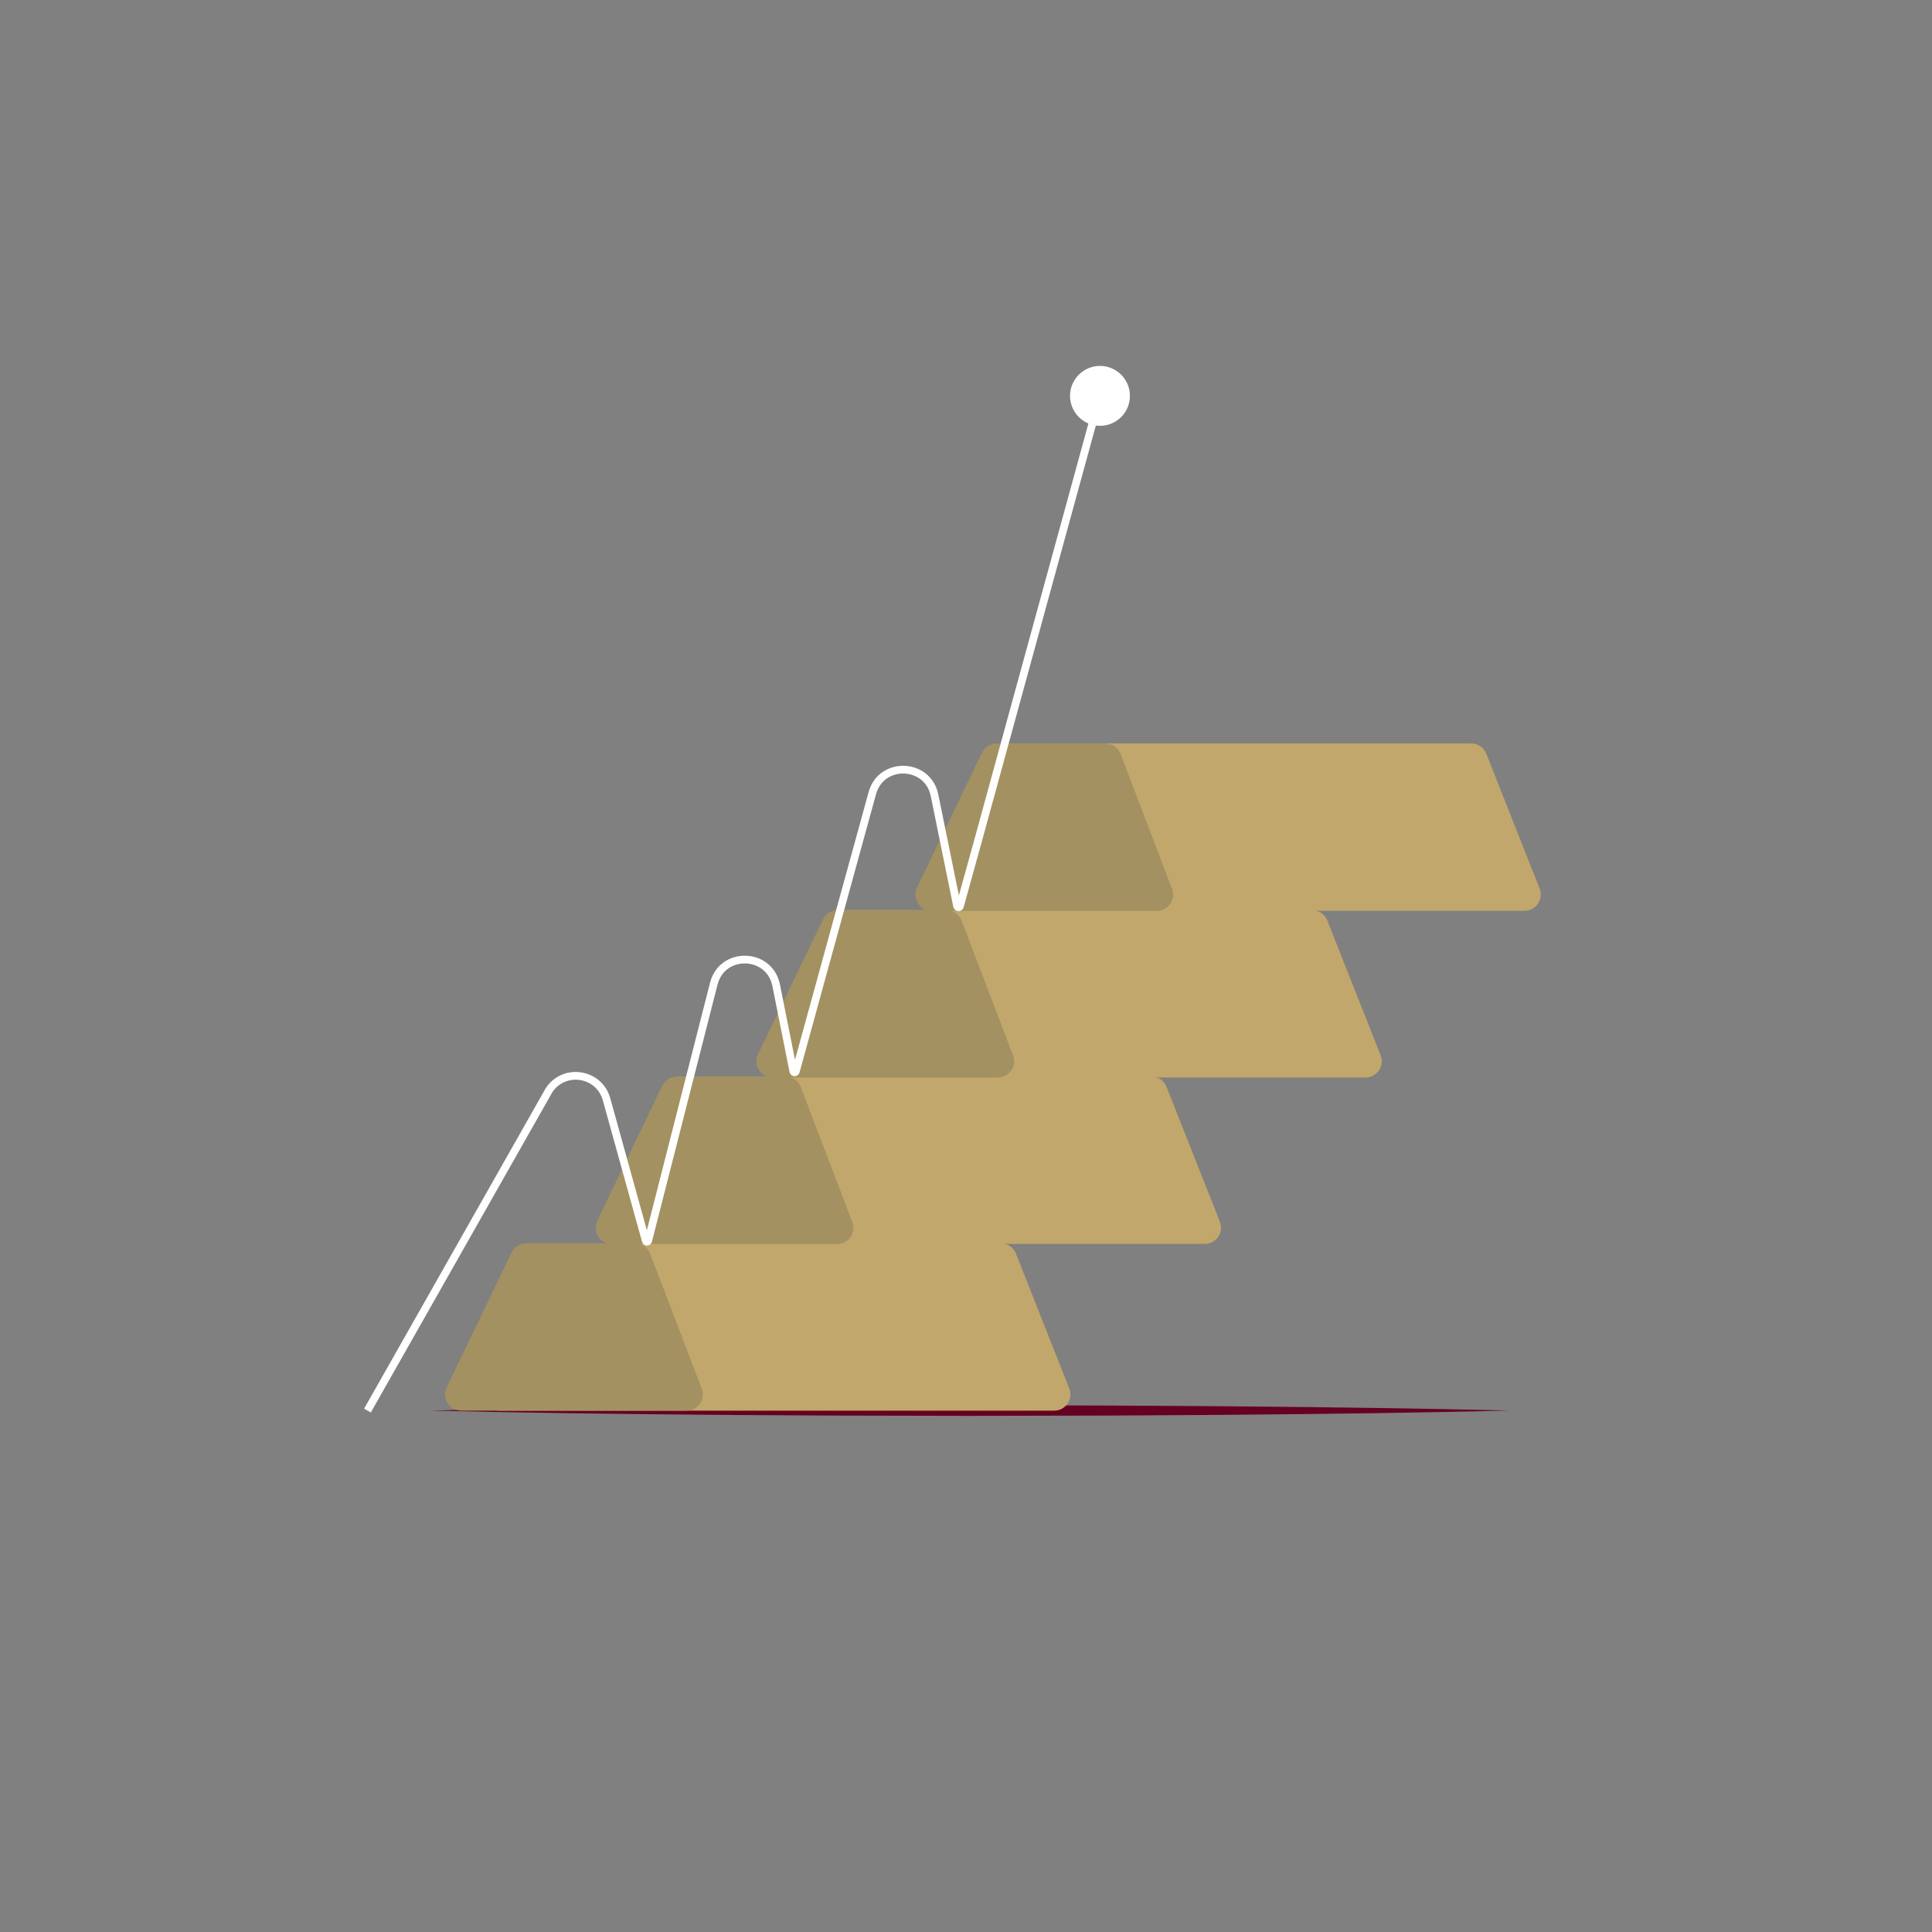<?xml version="1.0" encoding="utf-8"?>
<svg xmlns="http://www.w3.org/2000/svg" version="1.1" id="Layer_1" x="0" y="0" viewBox="0 0 2000 2000">
  <rect x="0" y="0" width="2000" height="2000" fill="#808080" stroke="none"/>
  <style>
    .st2{fill:#a39161}.st10{fill:#c1a76b}
  </style>
  <path d="M446.1 1460.2c93-2.3 186-3.5 279-4.3l34.9-.3 34.9-.2 69.8-.4 139.5-.3 139.5.3 69.8.4 34.9.2 34.9.3c93 .8 186 2 279 4.3-93 2.3-186 3.5-279 4.3l-34.9.3-34.9.2-69.8.4-139.5.3-139.5-.3-69.8-.4-34.9-.2-34.9-.3c-93-.8-186-2-279-4.3z" fill="#660023"/>
  <path class="st10" d="M547.8 1287.1h488.3c6.9 0 13.1 4.2 15.6 10.6l55.2 139.6c4.4 11-3.8 23-15.6 23H517.2c-10.7 0-18.7-9.9-16.4-20.4l30.6-139.6c1.7-7.7 8.5-13.2 16.4-13.2z"/>
  <path class="st2" d="M673.1 1297.9l53.3 139.6c4.2 11-3.9 22.8-15.7 22.8H477.6c-12.4 0-20.5-12.9-15.2-24.1l67.2-139.6c2.8-5.8 8.7-9.5 15.2-9.5h112.6c7 0 13.3 4.3 15.7 10.8z"/>
  <path class="st10" d="M703.7 1114.5H1192c6.9 0 13.1 4.2 15.6 10.6l55.2 139.6c4.4 11-3.8 23-15.6 23H673.1c-10.7 0-18.7-9.9-16.4-20.4l30.6-139.6c1.7-7.7 8.5-13.2 16.4-13.2z"/>
  <path class="st2" d="M829 1125.4l53.3 139.6c4.2 11-3.9 22.8-15.7 22.8H633.5c-12.4 0-20.5-12.9-15.2-24.1l67.2-139.6c2.8-5.8 8.7-9.5 15.2-9.5h112.6c7-.1 13.3 4.2 15.7 10.8z"/>
  <path class="st10" d="M870.1 942.2h488.3c6.9 0 13.1 4.2 15.6 10.6l55.2 139.6c4.4 11-3.8 23-15.6 23H839.5c-10.7 0-18.7-9.9-16.4-20.4l30.6-139.6c1.7-7.7 8.5-13.2 16.4-13.2z"/>
  <path class="st2" d="M995.4 953l53.3 139.6c4.2 11-3.9 22.8-15.7 22.8H799.9c-12.4 0-20.5-12.9-15.2-24.1L852 951.7c2.8-5.8 8.7-9.5 15.2-9.5h112.6c6.9 0 13.1 4.3 15.6 10.8z"/>
  <path class="st10" d="M1034.7 769.6H1523c6.9 0 13.1 4.2 15.6 10.6l55.2 139.6c4.4 11-3.8 23-15.6 23h-574.1c-10.7 0-18.7-9.9-16.4-20.4l30.6-139.6c1.7-7.7 8.5-13.2 16.4-13.2z"/>
  <path class="st2" d="M1160 780.5l53.3 139.6c4.2 11-3.9 22.8-15.7 22.8H964.5c-12.4 0-20.5-12.9-15.2-24.1l67.2-139.6c2.8-5.8 8.7-9.5 15.2-9.5h112.6c7-.1 13.3 4.2 15.7 10.8z"/>
  <circle cx="1138.7" cy="409.8" r="31" fill="#fff"/>
  <path d="M1138.7 409.8l-20.6 75.1-105.9 386.4-18.5 66.8c-.4 1.5-2.6 1.4-2.9-.1l-23.4-114.8c-7-34.1-55.2-35.7-64.4-2.1l-79.2 288.1c-.4 1.3-2.2 1.2-2.5-.1l-17.8-89.1c-6.9-34.6-55.9-35.9-64.6-1.7L671 1284.4c-.3 1.3-2.1 1.3-2.5 0L627.9 1138c-7.6-27.4-43.8-33.1-59.5-9.5l-188 331.7" fill="none" stroke="#fff" stroke-width="8" stroke-miterlimit="10"/>
</svg>